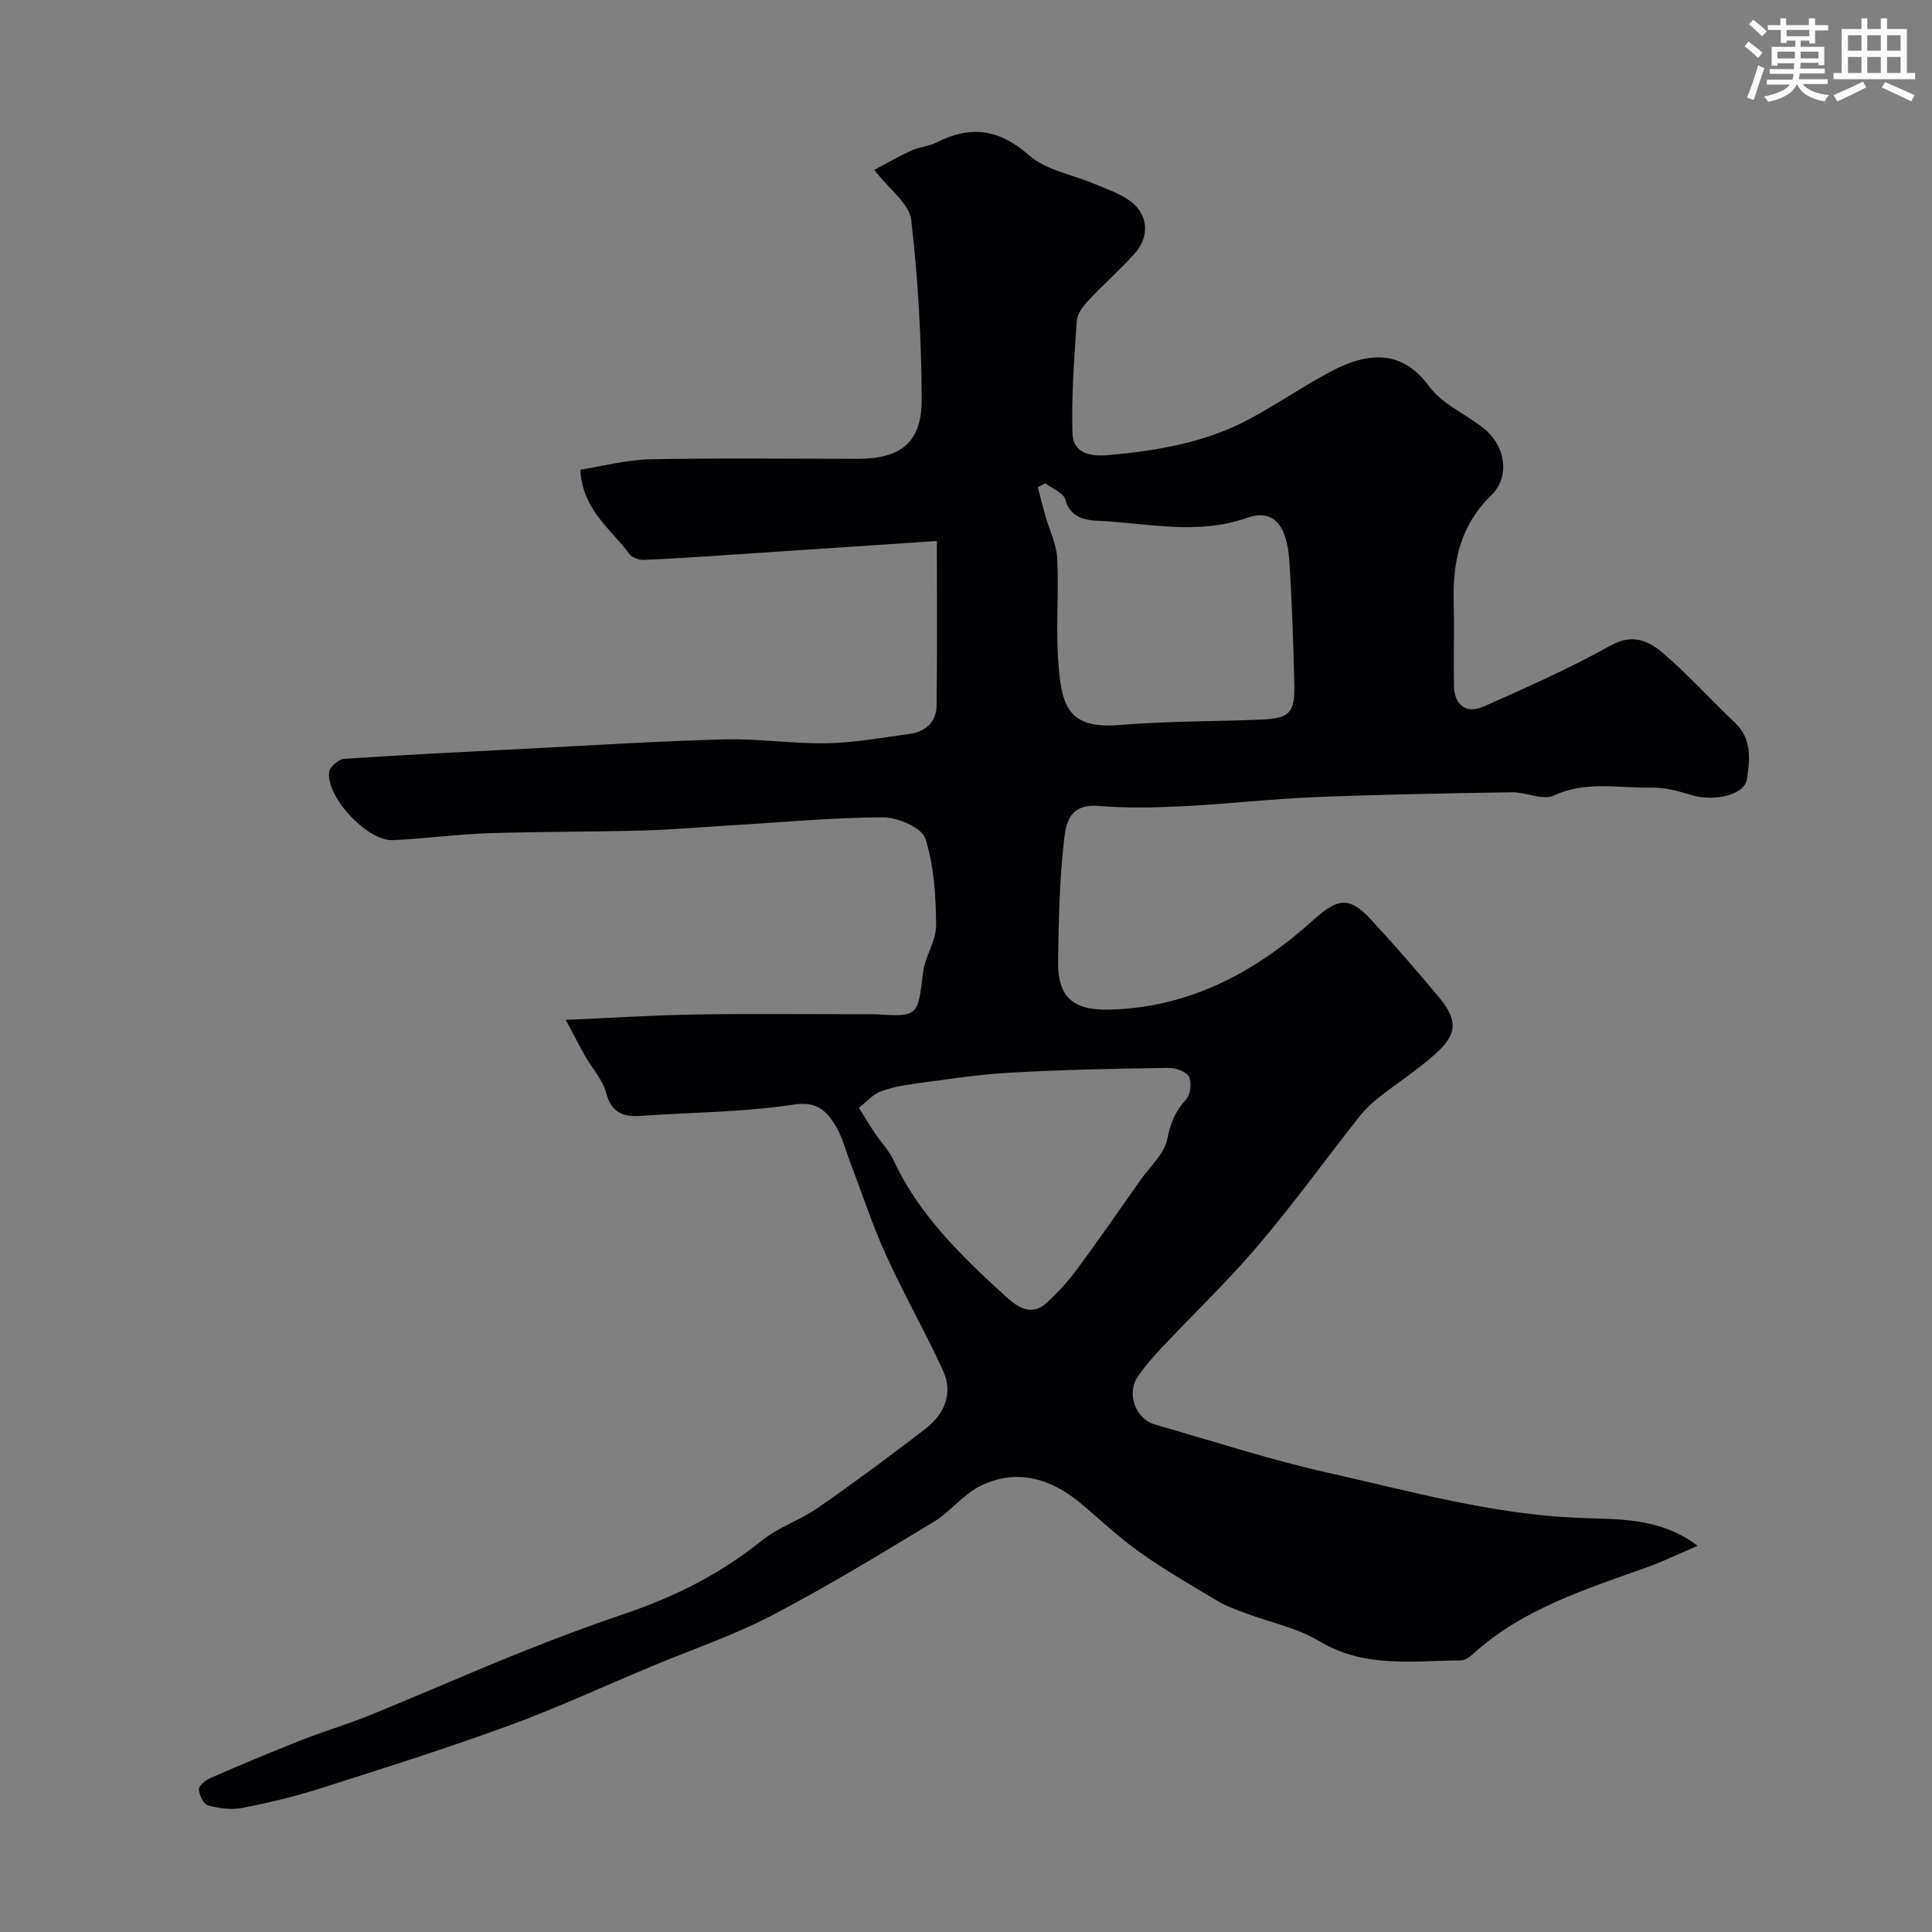 <svg enable-background="new 0 0 400 400" viewBox="0 0 400 400" xmlns="http://www.w3.org/2000/svg"><rect x="0" y="0" width="400" height="400" fill="#808080" stroke="none"/><path d="m117.13 211.15c9.61-.41 18.15-.97 26.69-1.11 11.5-.18 23-.05 34.5-.05 1 0 2-.05 3 .01 8.8.52 8.7.43 9.78-8.65.4-3.33 2.73-6.53 2.71-9.78-.04-6.02-.41-12.28-2.22-17.94-.72-2.24-5.64-4.4-8.65-4.4-10.21 0-20.42.98-30.63 1.59-6.43.38-12.85.95-19.29 1.13-10.72.3-21.46.21-32.18.57-6.51.22-12.99 1.14-19.49 1.42-5.29.23-13.87-8.94-13.2-14.12.14-1.06 1.99-2.63 3.13-2.71 12.68-.85 25.38-1.47 38.07-2.12 13.54-.69 27.07-1.56 40.61-1.91 7.09-.18 14.21.93 21.3.8 5.7-.11 11.39-1.16 17.06-1.93 3.31-.45 5.54-2.47 5.59-5.84.15-10.89.06-21.78.06-34.1-15.25 1.02-29.04 1.95-42.84 2.86-5.93.39-11.85.81-17.79 1.05-1.01.04-2.48-.44-3.02-1.19-3.73-5.18-9.69-9-10.18-17.49 4.71-.73 9.58-2.05 14.47-2.15 14.33-.29 28.66-.1 43-.1 8.96 0 13.27-3.44 13.22-12.42-.08-12.36-.72-24.77-2.18-37.04-.41-3.4-4.56-6.36-7.65-10.36 2.29-1.21 4.96-2.75 7.74-4.03 1.61-.74 3.54-.81 5.11-1.61 7.1-3.66 13.03-2.82 19.25 2.66 3.46 3.05 8.83 3.92 13.33 5.82 2.37 1 4.88 1.84 7.02 3.23 4.3 2.79 4.83 7.6 1.31 11.44-3.03 3.32-6.41 6.32-9.48 9.6-1.06 1.14-2.24 2.68-2.34 4.11-.53 7.76-1.13 15.56-.9 23.32.12 4.15 3.71 4.86 7.51 4.51 9.98-.91 19.8-2.54 28.76-7.27 5.89-3.11 11.39-6.94 17.27-10.06 7.93-4.2 14.84-4.38 20.32 3.12 2.67 3.65 7.5 5.67 11.21 8.61 4.6 3.64 5.64 10.05 1.6 13.97-6.35 6.17-7.94 13.61-7.74 21.93.14 5.83-.04 11.67.05 17.5.06 3.9 2.55 5.85 6.13 4.27 8.9-3.94 17.83-7.92 26.33-12.65 4.68-2.6 8.01-.85 11.02 1.74 5.15 4.43 9.7 9.55 14.67 14.21 3.63 3.4 3.11 7.72 2.52 11.71-.5 3.4-6.98 4.75-11.71 3.25-2.6-.82-5.4-1.53-8.09-1.48-6.73.14-13.51-1.47-20.2 1.64-2.29 1.06-5.76-.73-8.69-.68-13.6.22-27.21.46-40.8 1.01-9.07.37-18.11 1.42-27.18 1.88-5.84.29-11.75.43-17.57-.06-6.59-.55-6.87 4.39-7.28 8.27-.85 7.88-.98 15.85-1.11 23.79-.13 7.56 3.14 10.28 10.54 10.11 16.81-.4 30.45-7.84 42.54-18.74 4.82-4.35 7.29-4.65 11.58-.03 4.88 5.25 9.58 10.67 14.17 16.17 3.94 4.73 3.87 7.66-.64 11.71-3.73 3.35-8 6.09-11.95 9.21-1.43 1.13-2.76 2.44-3.89 3.86-6.98 8.87-13.61 18.03-20.91 26.63-6.26 7.37-13.3 14.08-19.93 21.13-1.8 1.91-3.54 3.91-5.02 6.07-2.38 3.46-.43 8.75 3.56 9.89 11.88 3.39 23.66 7.26 35.7 9.96 17.14 3.84 34.1 8.62 51.91 9.37 8.03.34 16.82-.24 24.75 5.78-3.8 1.63-7.1 3.23-10.53 4.47-12.66 4.55-25.59 8.53-35.88 17.85-.71.64-1.69 1.39-2.54 1.4-9.98.09-20.02 1.67-29.42-4-4.59-2.77-10.17-3.87-15.28-5.79-1.97-.74-4-1.47-5.8-2.54-5.43-3.24-10.92-6.42-16.07-10.07-4.33-3.07-8.19-6.78-12.28-10.18-6.14-5.09-13.09-7.15-20.5-3.63-3.67 1.75-6.37 5.43-9.92 7.57-11.03 6.66-22.05 13.4-33.47 19.35-7.99 4.16-16.62 7.08-24.97 10.57-9.93 4.15-19.72 8.67-29.82 12.36-12.79 4.67-25.79 8.77-38.76 12.9-5.26 1.67-10.67 2.96-16.09 4.01-2.26.44-4.82.1-7.07-.52-.92-.25-1.87-2.18-1.88-3.35-.01-.8 1.45-1.92 2.48-2.37 6.22-2.7 12.47-5.33 18.77-7.81 4.68-1.84 9.53-3.27 14.19-5.16 10.33-4.21 20.54-8.71 30.89-12.88 7.23-2.91 14.55-5.65 21.93-8.15 10.27-3.47 19.73-8.23 28.23-15.08 3.49-2.81 8.02-4.28 11.73-6.86 7.51-5.22 14.86-10.67 22.11-16.24 3.98-3.06 5.92-7.34 3.7-12.18-3.74-8.12-8.18-15.92-11.87-24.06-2.8-6.17-4.9-12.67-7.33-19.01-1.04-2.72-1.75-5.68-3.32-8.07-1.82-2.76-3.79-4.58-8.36-3.88-10.39 1.59-21.03 1.59-31.56 2.34-3.75.27-6.18-.62-7.29-4.78-.73-2.73-2.9-5.06-4.35-7.61-1.25-2.22-2.4-4.49-4.01-7.49zm60.69 18.21c1.48 2.36 2.35 3.82 3.3 5.23 1.27 1.89 2.92 3.58 3.87 5.61 5.2 11.2 13.83 19.61 22.7 27.73 2.23 2.04 5.43 5.08 9.04 1.78 2.3-2.1 4.43-4.45 6.28-6.95 4.46-6.03 8.71-12.2 13.03-18.33 1.99-2.83 4.99-5.47 5.63-8.59.67-3.26 1.61-5.73 3.84-8.13.94-1.01 1.28-3.52.67-4.75-.54-1.09-2.78-1.9-4.25-1.87-10.91.17-21.83.37-32.73.99-6.66.37-13.28 1.42-19.9 2.3-2.39.32-4.83.78-7.07 1.63-1.48.56-2.64 1.96-4.41 3.35zm38.58-129.3c-.51.28-1.02.56-1.53.84.52 1.99 1.02 3.99 1.58 5.97.82 2.9 2.28 5.77 2.43 8.7.36 7.14-.31 14.35.23 21.47.67 8.85 1.78 13.96 12.65 13.06 9.72-.8 19.51-.72 29.26-1.11 6.01-.25 7.1-1.35 6.95-7.51-.2-8.43-.47-16.86-1.02-25.27-.5-7.67-3.41-10.9-8.77-9-10.33 3.65-20.6 1.09-30.87.61-2.54-.12-5.74-.59-6.75-4.39-.37-1.4-2.71-2.27-4.16-3.37z" fill="#010103"/><g fill="#fafbfc"><path d="m361.2 9.6.8-1c.9.7 1.9 1.4 2.9 2.3l-.9 1.1c-1-1-2-1.8-2.8-2.4zm.5 10.6c.9-2.1 1.6-4.3 2.3-6.7.4.2.8.4 1.3.6-.7 2.1-1.5 4.3-2.2 6.6zm.4-15.2.9-.9c1 .8 2 1.6 2.8 2.4l-1 1c-.9-.9-1.8-1.7-2.7-2.5zm12.5-1.2h1.2v1.4h2.7v1.1h-2.7v2.7h-1.2v-.6h-1.8v1.3h4.9v3.8h-1.2v-.5h-3.7c0 .4-.1.9-.1 1.2h5.1v1h-5.2c0 .5-.1.9-.2 1.2h6v1h-5.2c1.1 1.3 2.9 2 5.5 2.3-.4.4-.7.8-.9 1.3-2.9-.5-4.8-1.6-5.7-3.5h-.1c-.8 1.7-2.7 2.9-5.9 3.6-.2-.4-.6-.8-.9-1.1 2.8-.6 4.6-1.4 5.4-2.5h-4.8v-1h5.3c.1-.3.2-.7.2-1.2h-4.9v-1h5c0-.4 0-.8.1-1.2h-3.5v.5h-1.2v-3.9h4.9v-1.3h-1.8v.5h-1.2v-2.7h-2.7v-1h2.6v-1.4h1.2v1.4h4.7v-1.4zm-6.6 8.3h3.6c0-.4 0-.9 0-1.4h-3.6zm1.9-4.6h4.7v-1.3h-4.7zm6.6 3.2h-3.7v1.4h3.7z"/><path d="m385.3 3.8h1.3v2.2h2.8v-2.2h1.3v2.2h4.1v9.1h1.7v1.3h-16.9v-1.3h1.7v-9.1h4.1v-2.2zm.4 13.1.7 1.2c-1.8.9-3.8 1.9-6 2.9-.2-.4-.5-.8-.8-1.3 2.3-1 4.3-1.9 6.1-2.8zm-3.1-6.4h2.8v-3.2h-2.8zm0 4.6h2.8v-3.3h-2.8zm4-4.6h2.8v-3.2h-2.8zm0 4.6h2.8v-3.3h-2.8zm3.7 1.9c2.1.9 4.1 1.8 6.1 2.7l-.7 1.3c-2.2-1.1-4.2-2-6.1-2.9zm3.2-9.7h-2.8v3.2h2.8zm-2.8 7.8h2.8v-3.3h-2.8z"/></g></svg>